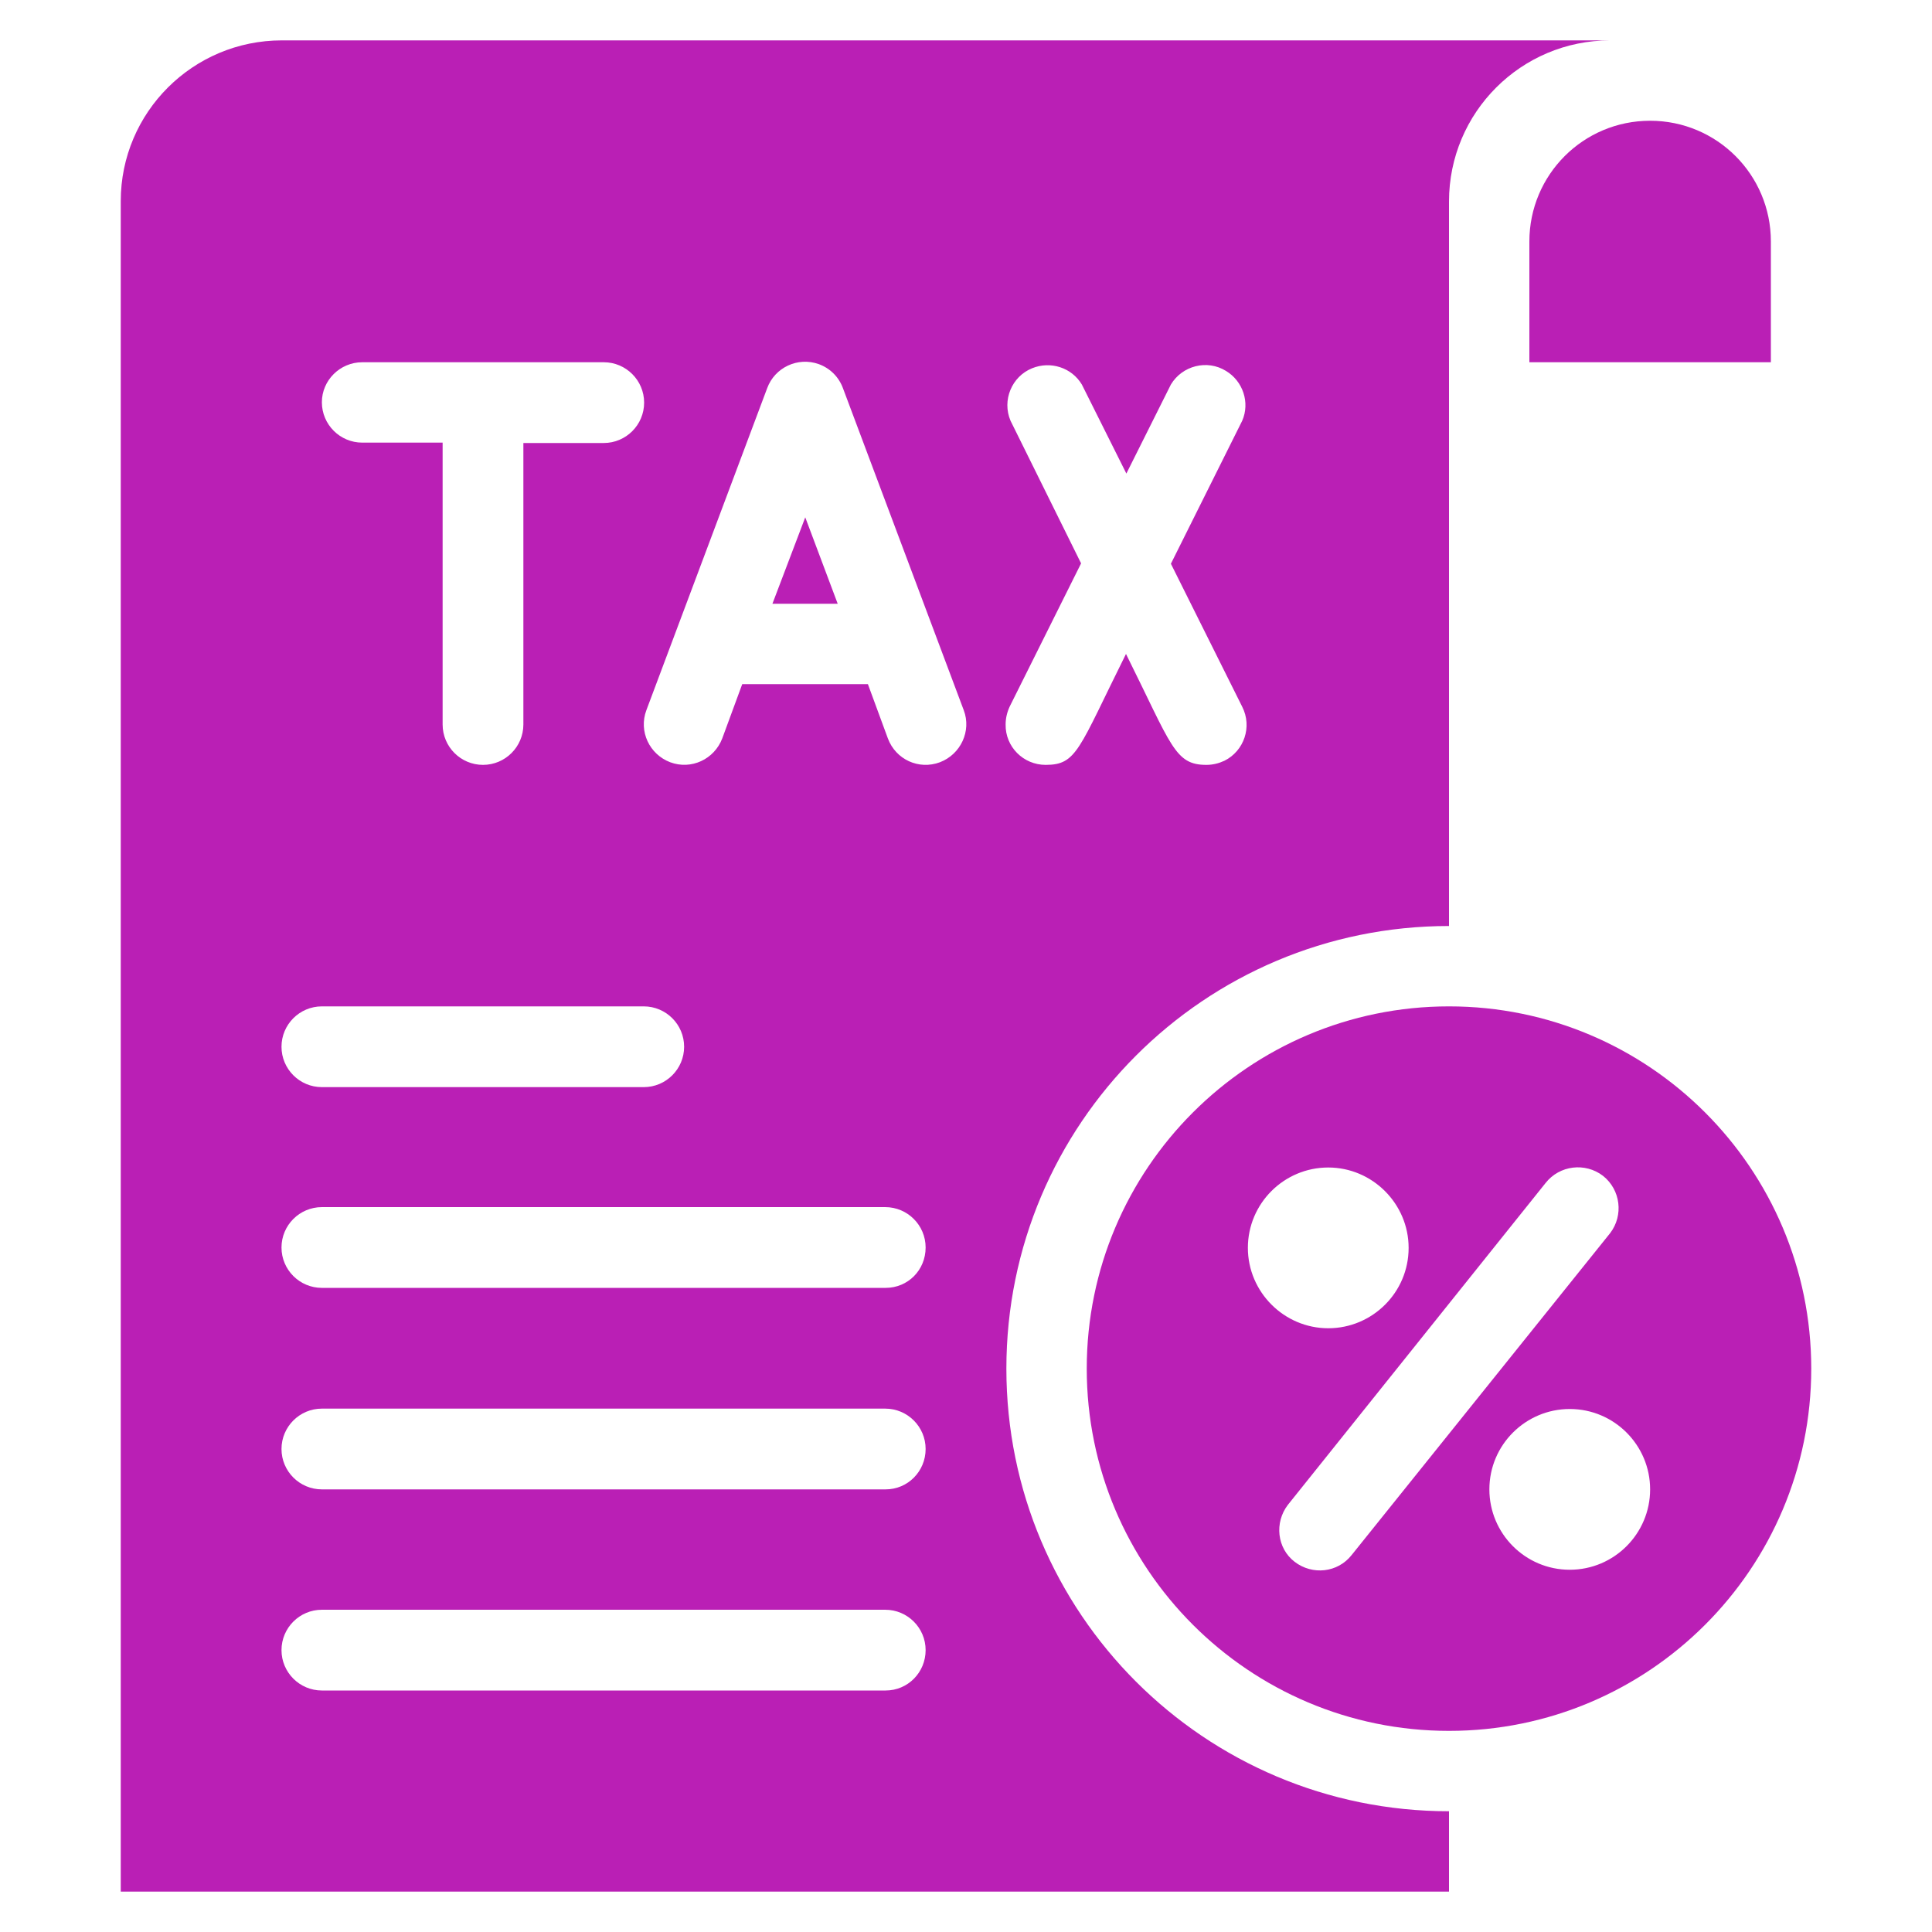 <?xml version="1.0" encoding="utf-8"?>
<!-- Generator: Adobe Illustrator 26.0.1, SVG Export Plug-In . SVG Version: 6.00 Build 0)  -->
<svg version="1.1" id="Layer_1" xmlns="http://www.w3.org/2000/svg" xmlns:xlink="http://www.w3.org/1999/xlink" x="0px" y="0px"
	 viewBox="0 0 512 512" style="enable-background:new 0 0 512 512;" xml:space="preserve">
<style type="text/css">
	.st0{fill:#BA1FB5;}
</style>
<g id="Big_taxes">
	<path class="st0" d="M204.7,160H222l-8.6-22.9L204.7,160z"/>
	<path class="st0" d="M266.7,362.7c0-64.8,52.5-117.3,117.3-117.3v-192c0-23.6,19.1-42.7,42.7-42.7h-352C51.1,10.7,32,29.8,32,53.3
		v448h352V480C319.2,480,266.7,427.5,266.7,362.7z M267.8,111.5c-2.3-5.4,0.3-11.7,5.7-13.9c4.9-2,10.5-0.2,13.2,4.3l11.8,23.6
		l11.8-23.6c3-5,9.6-6.7,14.6-3.6c4.5,2.7,6.4,8.4,4.3,13.2l-18.9,37.9l18.9,37.9c2.7,5.3,0.5,11.7-4.7,14.3
		c-1.5,0.7-3.1,1.1-4.8,1.1c-8.4,0-9.2-5.1-21.3-29.4c-12.6,25.3-13,29.4-21.3,29.4c-5.9,0-10.7-4.8-10.6-10.7
		c0-1.7,0.4-3.3,1.1-4.8l18.9-37.9L267.8,111.5z M96,96h64c5.9,0,10.7,4.8,10.7,10.7s-4.8,10.7-10.7,10.7h-21.3V192
		c0,5.9-4.8,10.7-10.7,10.7c-5.9,0-10.7-4.8-10.7-10.7v-74.7H96c-5.9,0-10.7-4.8-10.7-10.7C85.3,100.8,90.1,96,96,96L96,96z
		 M85.3,266.7h85.3c5.9,0,10.7,4.8,10.7,10.7s-4.8,10.7-10.7,10.7H85.3c-5.9,0-10.7-4.8-10.7-10.7S79.4,266.7,85.3,266.7z
		 M234.7,448H85.3c-5.9,0-10.7-4.8-10.7-10.7s4.8-10.7,10.7-10.7h149.3c5.9,0,10.7,4.8,10.7,10.7S240.6,448,234.7,448z M234.7,394.7
		H85.3c-5.9,0-10.7-4.8-10.7-10.7c0-5.9,4.8-10.7,10.7-10.7h149.3c5.9,0,10.7,4.8,10.7,10.7C245.3,389.9,240.6,394.7,234.7,394.7z
		 M234.7,341.3H85.3c-5.9,0-10.7-4.8-10.7-10.7c0-5.9,4.8-10.7,10.7-10.7h149.3c5.9,0,10.7,4.8,10.7,10.7
		C245.3,336.6,240.6,341.3,234.7,341.3z M235.3,195.7l-5.3-14.4h-33.3l-5.3,14.4c-2.1,5.5-8.2,8.4-13.8,6.3
		c-5.5-2.1-8.4-8.2-6.3-13.8l32-85.3c2-5.5,8.1-8.4,13.7-6.4c3,1.1,5.3,3.4,6.4,6.4l32,85.3c2.1,5.5-0.8,11.7-6.3,13.8
		C243.5,204.1,237.4,201.3,235.3,195.7z"/>
	<path class="st0" d="M405.3,64v32h64V64c0-17.7-14.3-32-32-32S405.3,46.3,405.3,64z"/>
	<path class="st0" d="M384,266.7c-53,0-96,43-96,96s43,96,96,96s96-43,96-96S437,266.7,384,266.7z M330.7,330.7
		c0-11.8,9.6-21.3,21.3-21.3s21.3,9.6,21.3,21.3c0,11.8-9.6,21.3-21.3,21.3S330.7,342.4,330.7,330.7z M358.2,412.1
		c-3.7,4.7-10.4,5.4-15.1,1.8s-5.4-10.4-1.8-15.1l68.3-85.3c3.7-4.7,10.5-5.5,15.2-1.9c4.7,3.7,5.5,10.5,1.9,15.2L358.2,412.1z
		 M416,416c-11.8,0-21.3-9.6-21.3-21.3c0-11.8,9.6-21.3,21.3-21.3c11.8,0,21.3,9.6,21.3,21.3C437.3,406.4,427.8,416,416,416z"/>
</g>
</svg>
